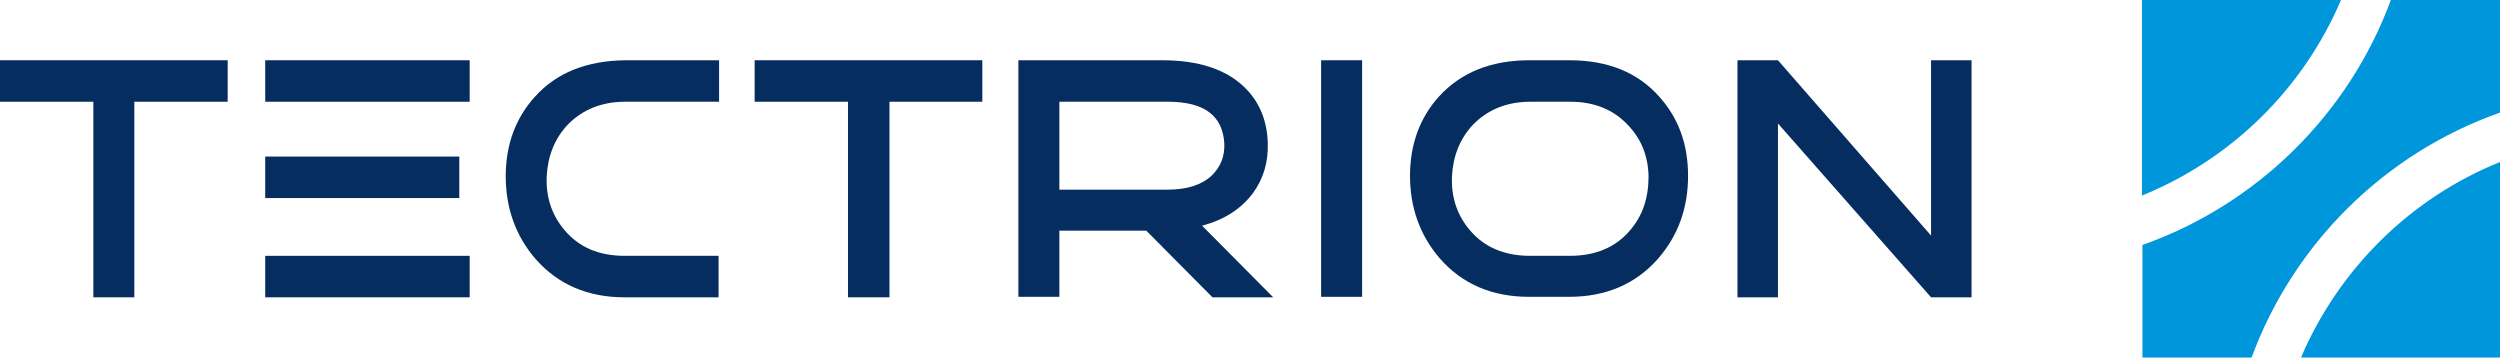 <svg xmlns="http://www.w3.org/2000/svg" xmlns:xlink="http://www.w3.org/1999/xlink" id="Ebene_2_00000165935366210434763210000007274301604491149716_" x="0px" y="0px" viewBox="0 0 506.2 72.4" style="enable-background:new 0 0 506.2 72.4;" xml:space="preserve"><style type="text/css">	.st0{fill:#052D5F;}	.st1{fill:#0096DC;}</style><g>	<g>		<g>			<polygon class="st0" points="0,20.6 18.9,20.6 18.9,60.2 27.2,60.2 27.2,20.6 46.1,20.6 46.1,12.2 0,12.2    "></polygon>			<path class="st0" d="M108.3,19.6c-3.9,4.3-5.9,9.7-5.9,16.1s2,12.1,6.1,16.8c4.5,5.1,10.5,7.7,18,7.7h19v-8.4h-19    c-5.2,0-9.2-1.7-12.1-5.1c-2.6-3-3.9-6.7-3.7-11c0.2-4.1,1.6-7.6,4.2-10.4c3-3.1,6.9-4.7,11.7-4.7h19v-8.4h-19    C118.8,12.3,112.7,14.7,108.3,19.6L108.3,19.6z"></path>			<polygon class="st0" points="152.8,20.6 171.7,20.6 171.7,60.2 180.1,60.2 180.1,20.6 198.9,20.6 198.9,12.2 152.8,12.2    "></polygon>			<path class="st0" d="M253.7,39.1c2.1-2.9,3.1-6.2,3-10c-0.1-4.8-1.8-8.7-4.9-11.6c-3.7-3.5-9.2-5.3-16.5-5.3h-29.1v47.9h8.3V46.7    h17.6l13.4,13.5h12.3l-14.4-14.5C247.9,44.5,251.3,42.3,253.7,39.1L253.7,39.1z M214.5,38.3V20.6h22c7.3,0,11.1,2.8,11.4,8.5    c0.1,2.5-0.7,4.6-2.5,6.4c-2,1.9-5,2.9-8.9,2.9H214.5L214.5,38.3z"></path>			<rect x="267.5" y="12.2" class="st0" width="8.3" height="47.9"></rect>			<path class="st0" d="M317.8,12.2h-8.1c-7.7,0-13.8,2.4-18.3,7.3c-3.9,4.3-5.9,9.7-5.9,16.1s2,12.1,6.1,16.8    c4.5,5.1,10.5,7.7,18,7.7h8.1c7.5,0,13.5-2.6,18-7.7c4.1-4.7,6.1-10.3,6.1-16.8s-2-11.8-5.9-16.1    C331.6,14.7,325.6,12.2,317.8,12.2z M330,46.7c-2.9,3.4-7,5.1-12.1,5.1h-8.1c-5.1,0-9.2-1.7-12.1-5.1c-2.6-3-3.9-6.7-3.7-11    c0.2-4.1,1.6-7.6,4.2-10.4c3-3.1,6.9-4.7,11.7-4.7h8.1c4.8,0,8.7,1.6,11.6,4.7c2.7,2.8,4.1,6.2,4.2,10.4    C333.8,40.1,332.6,43.7,330,46.7z"></path>			<polygon class="st0" points="391,12.2 391,47.7 360,12.2 351.8,12.2 351.8,60.2 360,60.2 360,25 391,60.2 399.2,60.2 399.2,12.2        "></polygon>			<rect x="53.7" y="31.7" class="st0" width="39.3" height="8.4"></rect>			<rect x="53.7" y="12.2" class="st0" width="41.4" height="8.4"></rect>			<rect x="53.7" y="51.8" class="st0" width="41.4" height="8.4"></rect>		</g>	</g>	<g>		<path class="st1" d="M474,0h-40.3v39.6C451.9,32.2,466.4,17.9,474,0z"></path>		<path class="st1" d="M506.2,32.8c-18.1,7.3-32.6,21.6-40.3,39.6h40.3V32.8z"></path>		<path class="st1" d="M506.2,22.8V0h-22.1c-8.5,23.1-27.1,41.4-50.3,49.6v22.8h22.1C464.4,49.3,482.9,31,506.2,22.8L506.2,22.8z"></path>	</g></g></svg>
